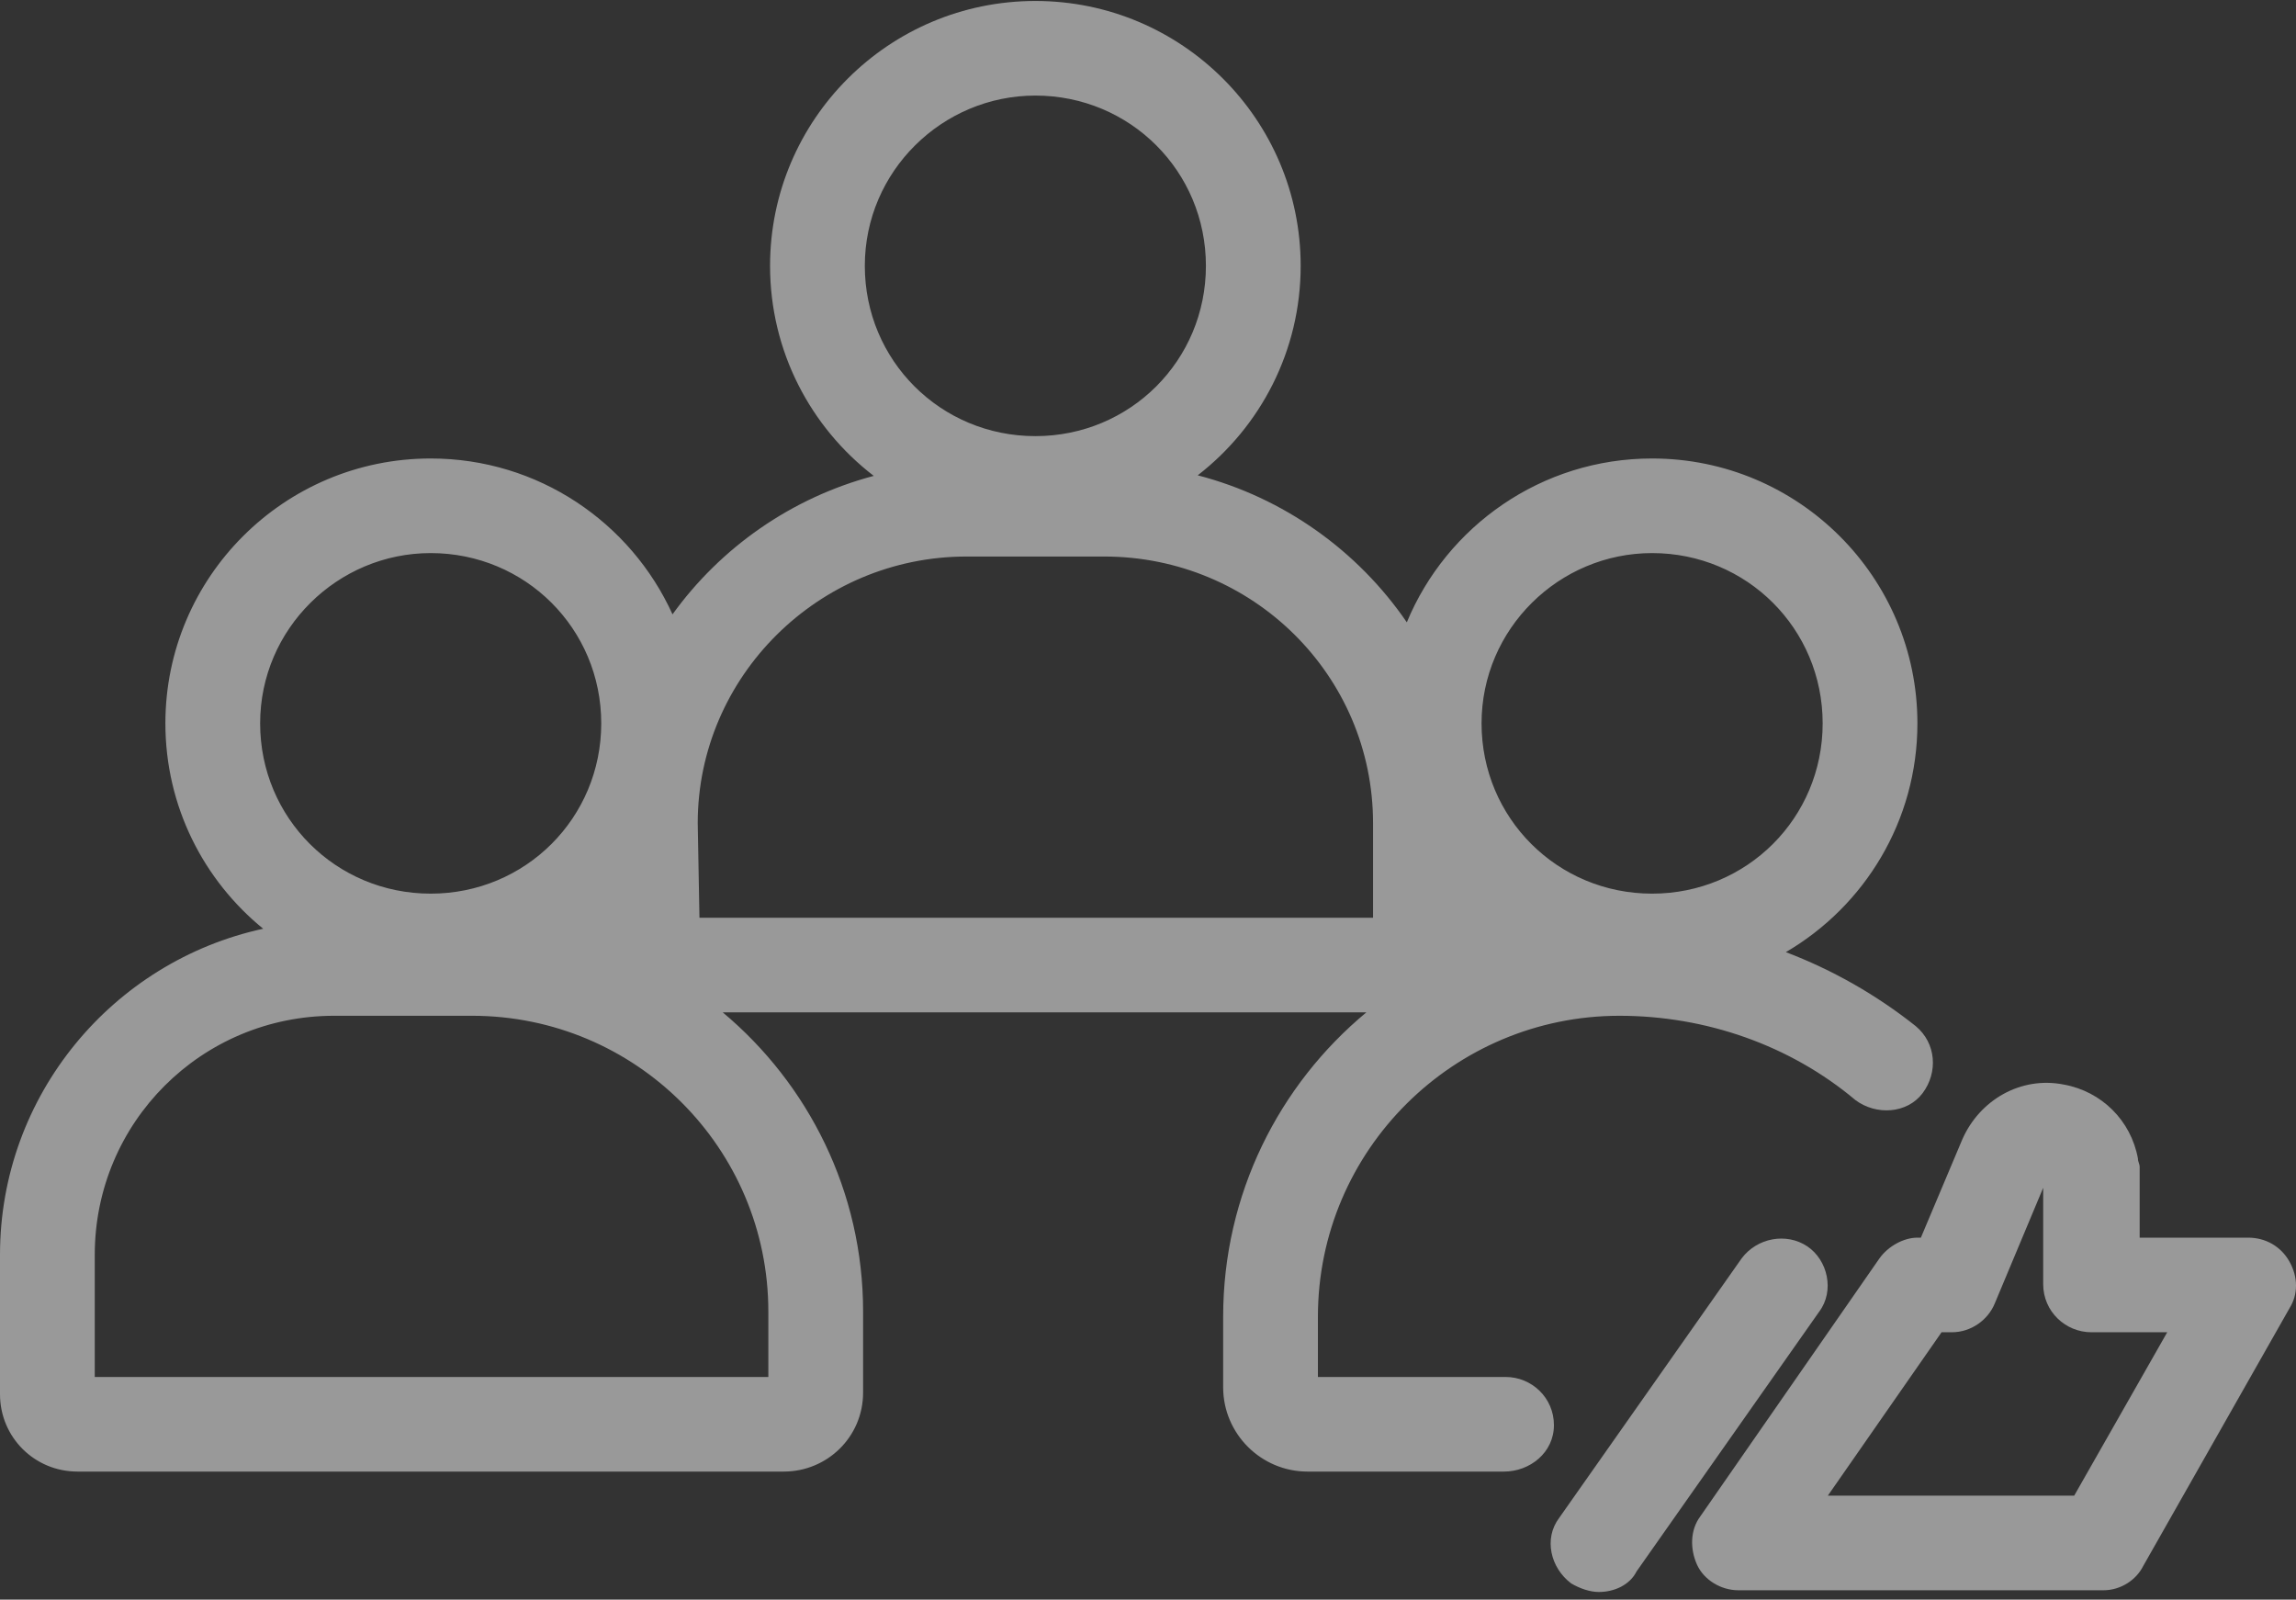 <?xml version="1.0" encoding="UTF-8"?> <svg xmlns="http://www.w3.org/2000/svg" width="267" height="186" viewBox="0 0 267 186" fill="none"><rect x="0" y="0" width="267" height="186" fill="#333333" stroke="none"/><g opacity="0.5"><path fill-rule="evenodd" clip-rule="evenodd" d="M101.608 55.335C94.277 49.702 89.55 40.855 89.55 30.913C89.55 13.913 103.373 0.113 120.402 0.113C137.431 0.113 151.254 13.913 151.254 30.913C151.254 40.816 146.563 49.633 139.281 55.269C149.305 57.872 157.909 64.054 163.598 72.363C168.227 61.185 179.26 53.312 192.122 53.312C209.151 53.312 222.974 67.112 222.974 84.112C222.974 95.451 216.825 105.366 207.676 110.712C213.084 112.77 218.192 115.671 222.776 119.313C225.18 121.313 225.38 124.713 223.577 127.113C221.774 129.513 218.168 129.713 215.764 127.913C208.151 121.513 198.335 118.113 188.318 118.113C169.085 118.113 153.259 133.713 153.259 153.113V160.113H175.095C178.101 160.113 180.705 162.513 180.705 165.713C180.705 168.913 177.9 171.113 174.895 171.113H152.057C146.648 171.113 142.24 166.713 142.24 161.313V153.113C142.24 138.878 148.721 126.15 158.898 117.712H84.041C94.011 126.052 100.369 138.566 100.369 152.512V161.912C100.369 167.112 96.162 171.112 91.153 171.112H9.015C4.007 171.112 0 167.112 0 162.112V145.912C0 127.34 13.127 111.781 30.607 107.993C23.667 102.343 19.233 93.741 19.233 84.112C19.233 67.112 33.056 53.312 50.084 53.312C62.588 53.312 73.363 60.752 78.207 71.436C83.813 63.663 92.029 57.875 101.608 55.335ZM100.569 30.913C100.569 19.913 109.584 11.113 120.402 11.113C131.42 11.113 140.235 19.913 140.235 30.913C140.235 41.913 131.42 50.713 120.402 50.713C109.383 50.713 100.569 41.913 100.569 30.913ZM159.67 106.712H81.338L81.138 95.712C81.138 78.712 95.161 64.712 112.39 64.712H128.417C145.646 64.712 159.67 78.512 159.67 95.712V106.712ZM11.019 160.112H89.35V152.512C89.35 133.512 73.925 118.112 54.892 118.112H38.865C23.439 118.112 11.019 130.512 11.019 145.912V160.112ZM30.251 84.112C30.251 73.112 39.266 64.312 50.084 64.312C61.103 64.312 69.918 73.112 69.918 84.112C69.918 95.112 61.103 103.912 50.084 103.912C39.066 103.912 30.251 95.112 30.251 84.112ZM172.289 84.112C172.289 73.112 181.304 64.312 192.122 64.312C203.141 64.312 211.956 73.112 211.956 84.112C211.956 95.112 203.141 103.912 192.122 103.912C181.104 103.912 172.289 95.112 172.289 84.112Z" fill="white"></path><path fill-rule="evenodd" clip-rule="evenodd" d="M202.141 184.913C200.138 184.913 198.134 183.713 197.333 181.913C196.531 180.113 196.532 177.913 197.734 176.313L218.568 146.313C219.57 144.913 221.373 143.913 222.976 143.913H223.377L228.185 132.513C230.188 127.913 234.996 125.113 240.005 126.113C244.412 126.913 247.818 130.313 248.619 134.713C248.619 134.913 248.669 135.063 248.719 135.213C248.769 135.363 248.82 135.513 248.82 135.713V143.913H261.441C263.444 143.913 265.247 144.913 266.249 146.713C267.251 148.513 267.251 150.513 266.249 152.113L249.22 182.113C248.419 183.713 246.616 184.913 244.612 184.913H202.141ZM212.558 173.913H241.207L252.025 154.913H243.21C240.205 154.913 237.601 152.513 237.601 149.313V138.113L231.991 151.513C231.19 153.513 229.186 154.913 226.983 154.913H225.781L212.558 173.913Z" fill="white"></path><path d="M182.708 184.113C183.71 184.713 184.912 185.113 185.913 185.113C187.716 185.113 189.519 184.313 190.321 182.713L211.556 152.513C213.359 150.113 212.558 146.513 210.154 144.913C207.75 143.313 204.344 143.913 202.541 146.313L181.306 176.513C179.503 178.913 180.304 182.313 182.708 184.113Z" fill="white"></path></g></svg> 